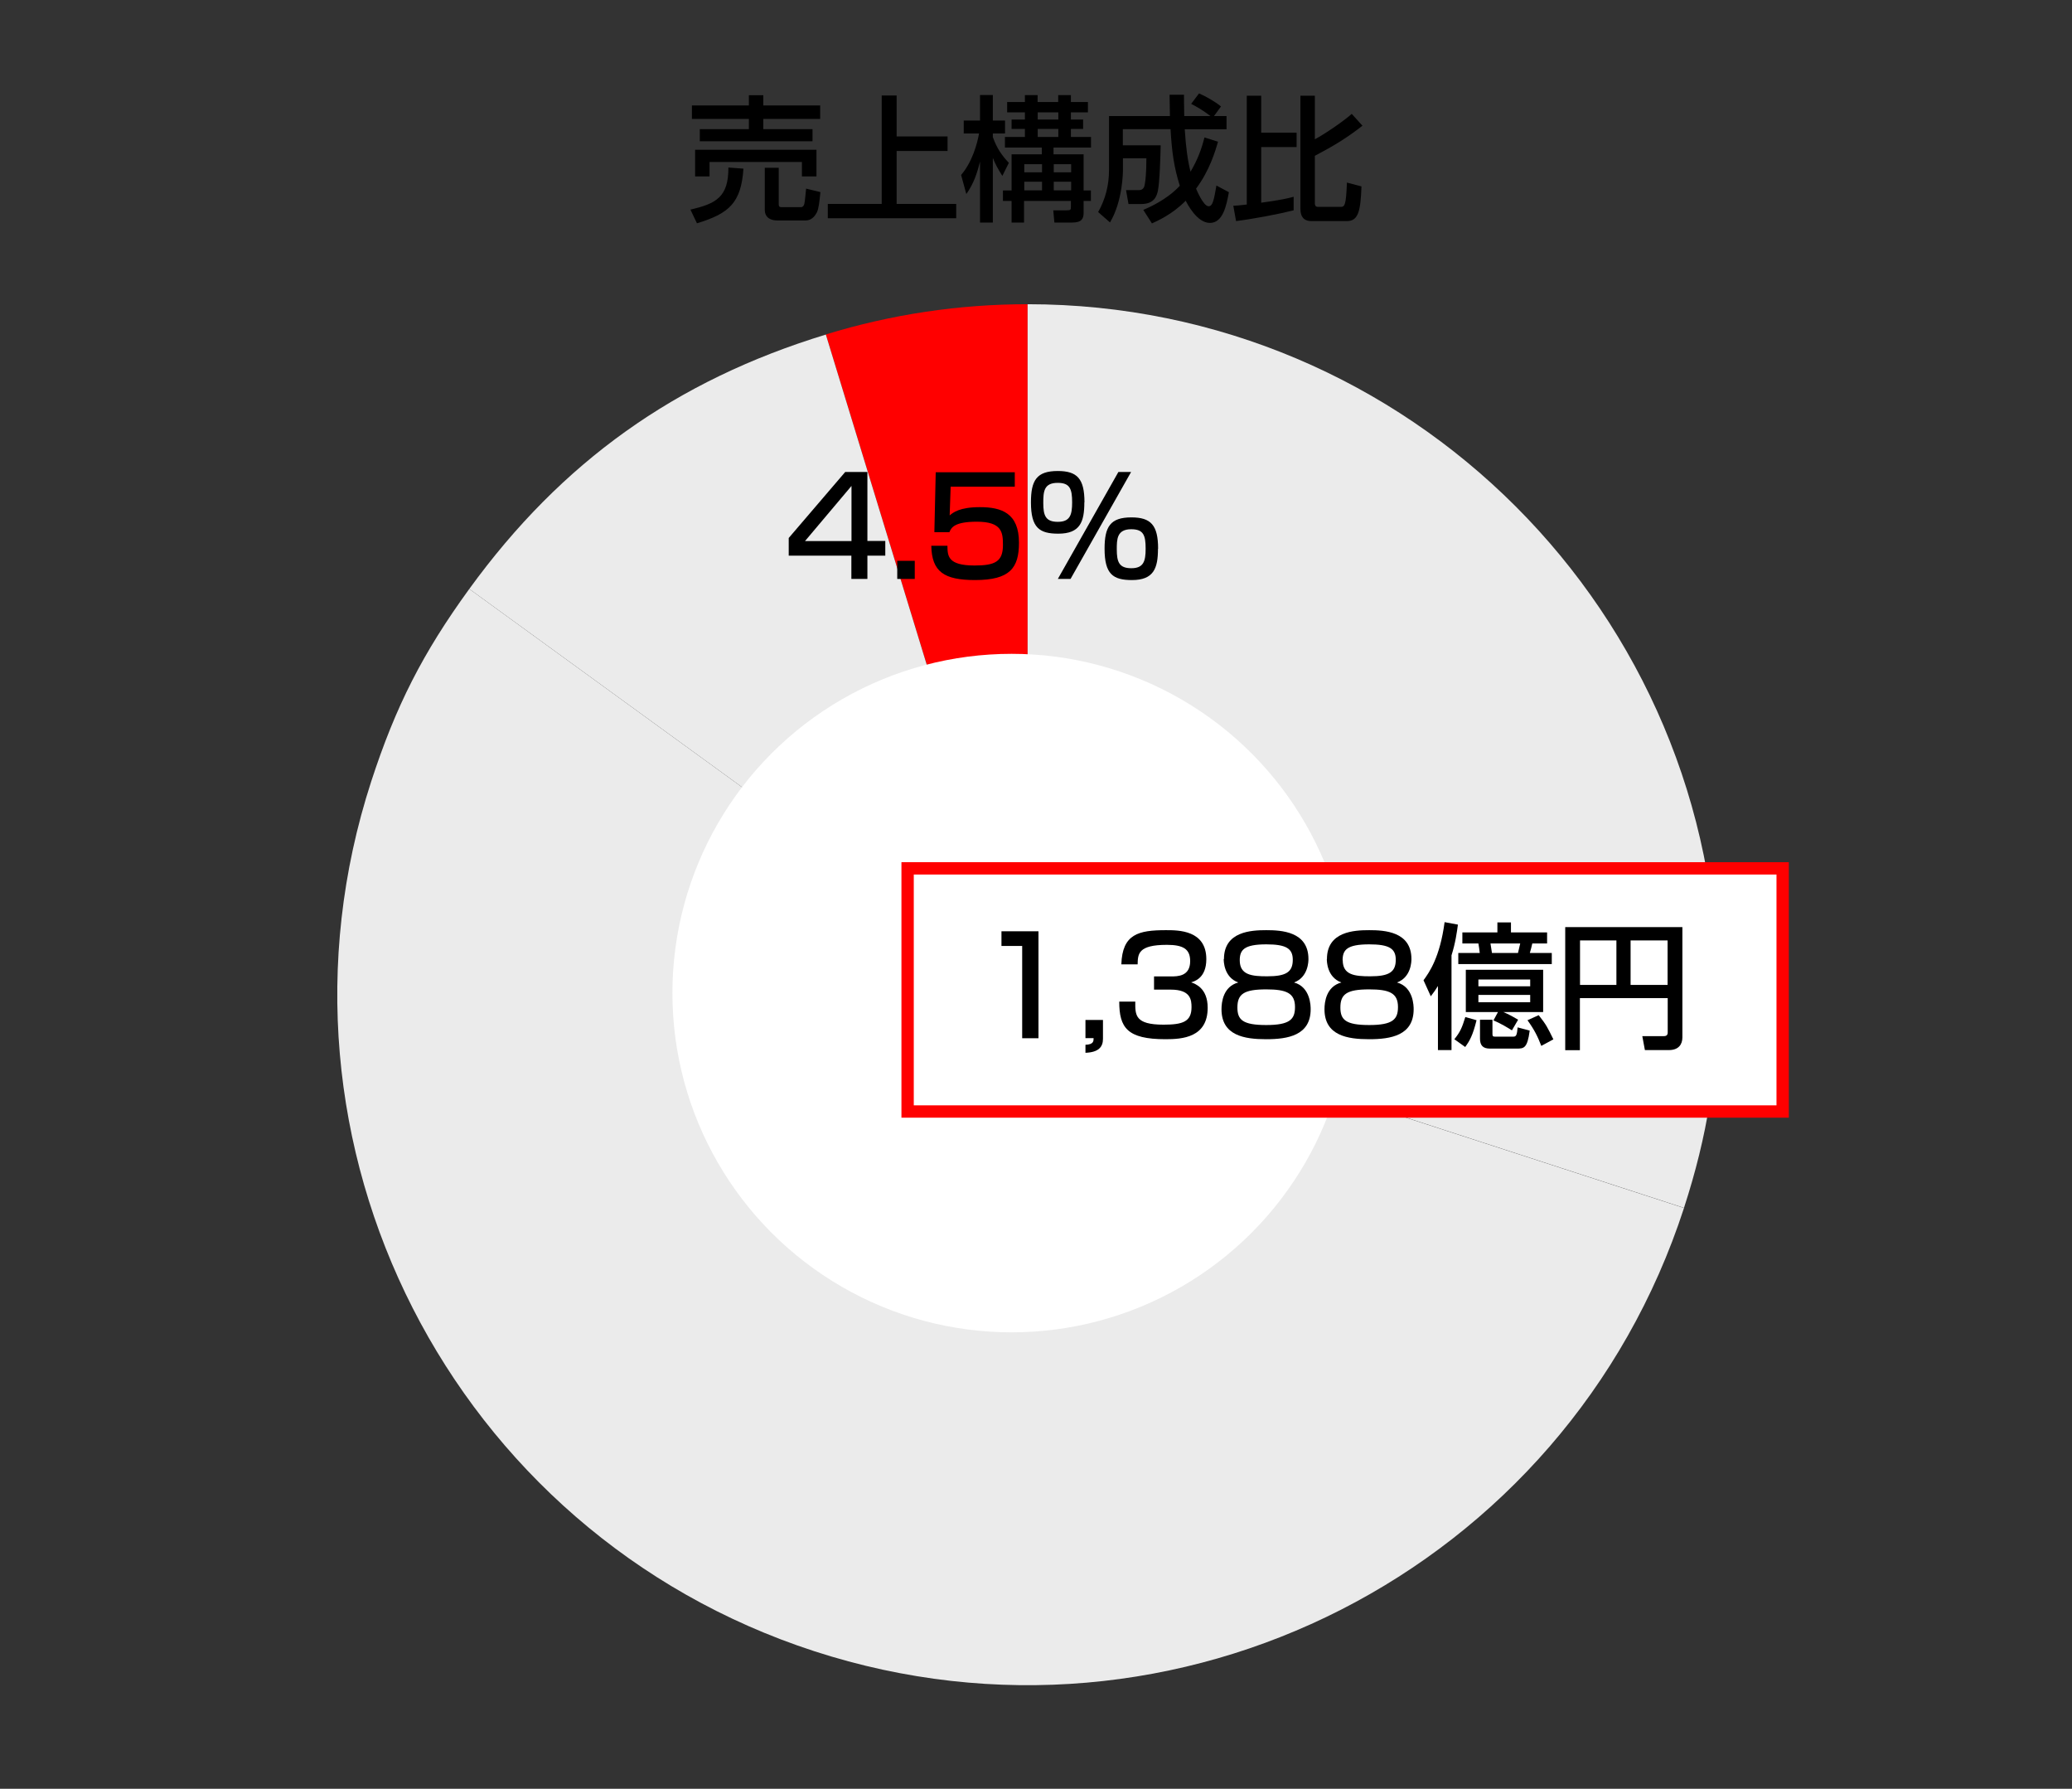 <?xml version="1.0" encoding="UTF-8"?><svg id="_レイヤー_2" xmlns="http://www.w3.org/2000/svg" viewBox="0 0 168 145"><rect x="0" y="0" width="168" height="145" fill="#333333" stroke="none"/><defs><style>.cls-1{fill:none;}.cls-2{fill:red;}.cls-2,.cls-3{fill-rule:evenodd;}.cls-4,.cls-5{fill:#fff;}.cls-5{stroke:red;}.cls-3{fill:#ebebeb;}</style></defs><g id="Layer_3"><path class="cls-2" d="M83.32,80.63l-16.36-53.52c5.32-1.63,10.8-2.45,16.36-2.45v55.96Z"/><path class="cls-3" d="M83.32,80.63l-45.27-32.89c7.48-10.3,16.73-16.9,28.91-20.62l16.36,53.52Z"/><path class="cls-3" d="M83.32,80.63l53.22,17.29c-9.55,29.39-41.12,45.48-70.51,35.93-29.39-9.55-45.48-41.12-35.93-70.51,1.99-6.11,4.17-10.4,7.95-15.6l45.27,32.89Z"/><path class="cls-3" d="M83.32,80.63V24.66c30.91,0,55.96,25.05,55.96,55.96,0,6.18-.83,11.41-2.74,17.29l-53.22-17.29Z"/><circle class="cls-4" cx="82.02" cy="80.5" r="27.5"/></g><g id="JP"><path d="M60.28,13.67c-.19,2.74-1.12,3.63-3.77,4.43l-.53-1.11c2.08-.48,3.09-1.01,3.08-3.41l1.22.09ZM56.1,8.55h4.62v-.83h1.17v.83h4.61v1.09h-4.61v.83h3.99v.98h-9.14v-.98h3.98v-.83h-4.62v-1.09ZM56.36,12.14h9.84v2.16h-1.18v-1.17h-7.49v1.17h-1.17v-2.16ZM66.52,15.57c-.08.79-.14,1.36-.29,1.65-.31.61-.73.65-.92.65h-2.3c-.33,0-1-.1-1-.87v-3.4h1.13v2.93c0,.15.01.26.21.26h1.63c.08,0,.2-.09.24-.28.05-.22.12-1.06.14-1.22l1.15.28Z"/><path d="M72.7,7.74v3.32h4.13v1.18h-4.13v4.29h4.83v1.16h-10.41v-1.16h4.37V7.74h1.21Z"/><path d="M77.93,14.18c.9-1.05,1.31-2.53,1.45-3.36h-1.24v-1.05h1.32v-2.07h1.04v2.07h.99v1.05h-.99v.29c.32.91.74,1.5,1.3,2.09l-.53,1.06c-.41-.66-.56-.95-.77-1.46v5.24h-1.04v-4.95c-.24.98-.52,1.81-1.11,2.64l-.42-1.54ZM83.11,7.71h1.02v.56h1.67v-.56h1.03v.56h1.38v.84h-1.38v.58h.99v.76h-.99v.65h1.63v.86h-3.04v.55h2.44v2.93h.59v.85h-.59v.97c0,.44-.14.78-.91.78h-1.46l-.09-.99h1.06c.35,0,.37-.04.37-.3v-.46h-3.8v1.75h-1.01v-1.75h-.7v-.85h.7v-2.93h2.45v-.55h-2.99v-.86h1.62v-.65h-1.08v-.76h1.08v-.58h-1.44v-.84h1.44v-.56ZM83.05,13.31v.66h1.44v-.66h-1.44ZM83.05,14.73v.7h1.44v-.7h-1.44ZM84.14,9.11v.58h1.67v-.58h-1.67ZM84.14,10.45v.65h1.67v-.65h-1.67ZM85.44,13.31v.66h1.41v-.66h-1.41ZM85.44,14.73v.7h1.41v-.7h-1.41Z"/><path d="M92.71,17.01c.43-.19,1.87-.79,2.95-1.95-.46-1.48-.64-2.65-.75-4.59h-3.87v1.31h3.07c-.02.83-.08,3.01-.23,3.7-.09.38-.26,1.06-1.36,1.06h-1.02l-.2-1.13h1.07c.35,0,.43-.31.45-.47.06-.31.13-.94.13-2.11h-1.9v.91c0,.15,0,2.53-1.05,4.29l-.96-.84c.59-1.05.88-2.18.88-3.4v-4.38h4.94c0-.37-.03-1.58-.03-1.73h1.17c0,.42,0,.67.02,1.73h2.13c-.67-.51-1.14-.77-1.57-.99l.64-.85c.51.22,1.33.68,1.78,1.06l-.57.78h1.02v1.07h-3.39c.1,1.53.24,2.52.47,3.44.58-.99.88-1.8,1.13-2.78l1.1.35c-.22.75-.68,2.33-1.78,3.8.02.06.59,1.43,1.01,1.43.34,0,.43-.48.64-1.68l1.01.54c-.2,1.09-.48,2.49-1.54,2.49s-1.85-1.58-1.96-1.8c-1.08,1.1-2.28,1.63-2.74,1.84l-.69-1.08Z"/><path d="M99.99,16.68c.29-.02.43-.02,1.1-.1V7.76h1.17v2.99h2.87v1.17h-2.87v4.51c.86-.12,1.85-.26,2.63-.48v1.1c-1.23.31-3.29.7-4.67.87l-.22-1.23ZM105.43,7.76h1.18v3.53c.85-.45,2.4-1.52,2.99-2.06l.87.96c-1.25.98-2.3,1.62-3.86,2.44v3.85c0,.24.13.29.26.29h1.83c.33,0,.44-.11.51-1.97l1.18.31c-.07,2.04-.27,2.81-1.18,2.81h-2.88c-.67,0-.89-.42-.89-.98V7.76Z"/><rect class="cls-5" x="73.59" y="70.39" width="70.95" height="19.71"/><path d="M84.2,75.49v8.67h-1.32v-7.48h-1.68v-1.19h3Z"/><path d="M89.43,82.68v1.53c0,.65-.35,1.09-1.42,1.13v-.65c.67-.02.66-.31.66-.54h-.66v-1.47h1.42Z"/><path d="M92.05,81.2c-.01,1.09-.02,1.86,2.29,1.86,1.56,0,2.27-.24,2.27-1.42,0-.59-.07-1.42-1.68-1.42h-1.36v-1.07h1.36c.55,0,1.57,0,1.57-1.24,0-.99-.58-1.32-1.89-1.32-2.34,0-2.35.74-2.37,1.58h-1.32c.08-2.45,1.38-2.77,3.62-2.77,1.02,0,3.27,0,3.27,2.35,0,1.54-.97,1.8-1.23,1.88.34.12,1.34.47,1.34,2.06,0,2.42-2.07,2.55-3.42,2.55-3.11,0-3.75-.94-3.75-3.05h1.31Z"/><path d="M99.24,77.74c0-2.24,2.22-2.34,3.43-2.34s3.42.1,3.42,2.34c0,.15,0,1.47-1.17,1.9,1.35.37,1.35,1.94,1.35,2.17,0,2.13-1.86,2.43-3.61,2.43s-3.62-.29-3.62-2.43c0-.58.14-1.84,1.36-2.17-1.18-.43-1.18-1.75-1.18-1.9ZM100.33,81.67c0,.99.42,1.42,2.34,1.42s2.33-.47,2.33-1.46c0-1.13-.69-1.43-2.33-1.43-1.82,0-2.34.38-2.34,1.47ZM100.52,77.84c0,1.2.98,1.3,2.23,1.3,1.52,0,2.07-.34,2.07-1.34,0-.9-.52-1.25-2.14-1.25-1.83,0-2.16.46-2.16,1.3Z"/><path d="M107.59,77.74c0-2.24,2.22-2.34,3.43-2.34s3.42.1,3.42,2.34c0,.15,0,1.47-1.17,1.9,1.35.37,1.35,1.94,1.35,2.17,0,2.13-1.86,2.43-3.61,2.43s-3.62-.29-3.62-2.43c0-.58.14-1.84,1.37-2.17-1.18-.43-1.18-1.75-1.18-1.9ZM108.68,81.67c0,.99.42,1.42,2.34,1.42s2.33-.47,2.33-1.46c0-1.13-.69-1.43-2.33-1.43-1.82,0-2.34.38-2.34,1.47ZM108.87,77.84c0,1.2.98,1.3,2.23,1.3,1.52,0,2.07-.34,2.07-1.34,0-.9-.52-1.25-2.15-1.25-1.83,0-2.16.46-2.16,1.3Z"/><path d="M116.58,79.94c-.16.27-.3.46-.57.82l-.59-1.3c.46-.63,1.33-1.85,1.71-4.71l1.08.2c-.08.59-.2,1.49-.52,2.49v7.68h-1.1v-5.18ZM119.72,82.7c-.31,1.25-.56,1.67-.92,2.17l-.88-.63c.47-.58.62-.92.89-1.8l.91.26ZM119.98,77.25c-.02-.23-.07-.55-.11-.77h-1.3v-.9h2.84v-.81h1.1v.81h2.93v.9h-1.2c-.07.31-.11.46-.2.77h1.78v.9h-7.58v-.9h1.74ZM121.46,82.04h-2.61v-3.43h6.27v3.43h-3.22c.43.18.81.39,1.19.62l-.5.86c-.31-.19-.91-.57-1.5-.8l.36-.67ZM119.87,79.4v.55h4.2v-.55h-4.2ZM119.87,80.65v.59h4.2v-.59h-4.2ZM120,82.66h1.01v1.18c0,.18.08.19.21.19h1.5c.23,0,.28-.17.33-.75l.98.26c-.19,1.45-.48,1.46-1.06,1.46h-2.17c-.57,0-.8-.27-.8-.81v-1.53ZM123.08,77.25c.03-.15.1-.42.18-.77h-2.41c.03.2.1.6.12.77h2.11ZM124.76,82.29c.63.8.71.99,1.19,1.96l-.98.53c-.28-.73-.55-1.29-1.12-2.08l.91-.41Z"/><path d="M135.22,80.91h-7.12v4.22h-1.19v-9.98h9.5v8.94c0,.56-.3,1.03-1.09,1.03h-1.95l-.21-1.13h1.73c.24,0,.33-.09.33-.31v-2.78ZM128.11,79.84h2.95v-3.61h-2.95v3.61ZM132.21,79.84h3v-3.61h-3v3.61Z"/><path d="M70.33,38.26v5.59h1.45v1.19h-1.45v1.89h-1.3v-1.89h-5.08v-1.43l4.58-5.35h1.8ZM69.04,39.39l-3.77,4.47h3.77v-4.47Z"/><path d="M74.17,45.46v1.47h-1.42v-1.47h1.42Z"/><path d="M82.28,38.26v1.19h-5.2l-.08,2.33c.27-.23.8-.67,2.45-.67,1.74,0,3.17.47,3.17,2.88,0,2.05-.73,3.03-3.56,3.03-2.51,0-3.51-.67-3.55-2.78h1.31c.01.81.01,1.6,2.2,1.6,1.67,0,2.3-.32,2.3-1.66,0-1.02-.07-1.89-2.12-1.89-1.78,0-2.07.46-2.22.85h-1.22l.11-4.86h6.42Z"/><path d="M87.92,40.72c0,1.58-.34,2.54-2.11,2.54-1.53,0-2.22-.47-2.22-2.54,0-1.78.46-2.54,2.17-2.54,1.58,0,2.17.62,2.17,2.54ZM84.59,40.77c0,1.03.19,1.53,1.18,1.53s1.16-.56,1.16-1.58c0-1.09-.18-1.58-1.17-1.58-1.12,0-1.17.7-1.17,1.64ZM91.71,38.26l-4.91,8.67h-1.03l4.91-8.67h1.03ZM93.89,44.48c0,1.58-.34,2.54-2.11,2.54-1.53,0-2.22-.47-2.22-2.54,0-1.78.46-2.54,2.17-2.54,1.58,0,2.17.62,2.17,2.54ZM90.55,44.53c0,1.03.19,1.53,1.18,1.53s1.16-.56,1.16-1.58c0-1.09-.17-1.58-1.17-1.58-1.17,0-1.17.83-1.17,1.64Z"/><rect id="_スライス_" class="cls-1" width="168" height="145"/></g></svg>